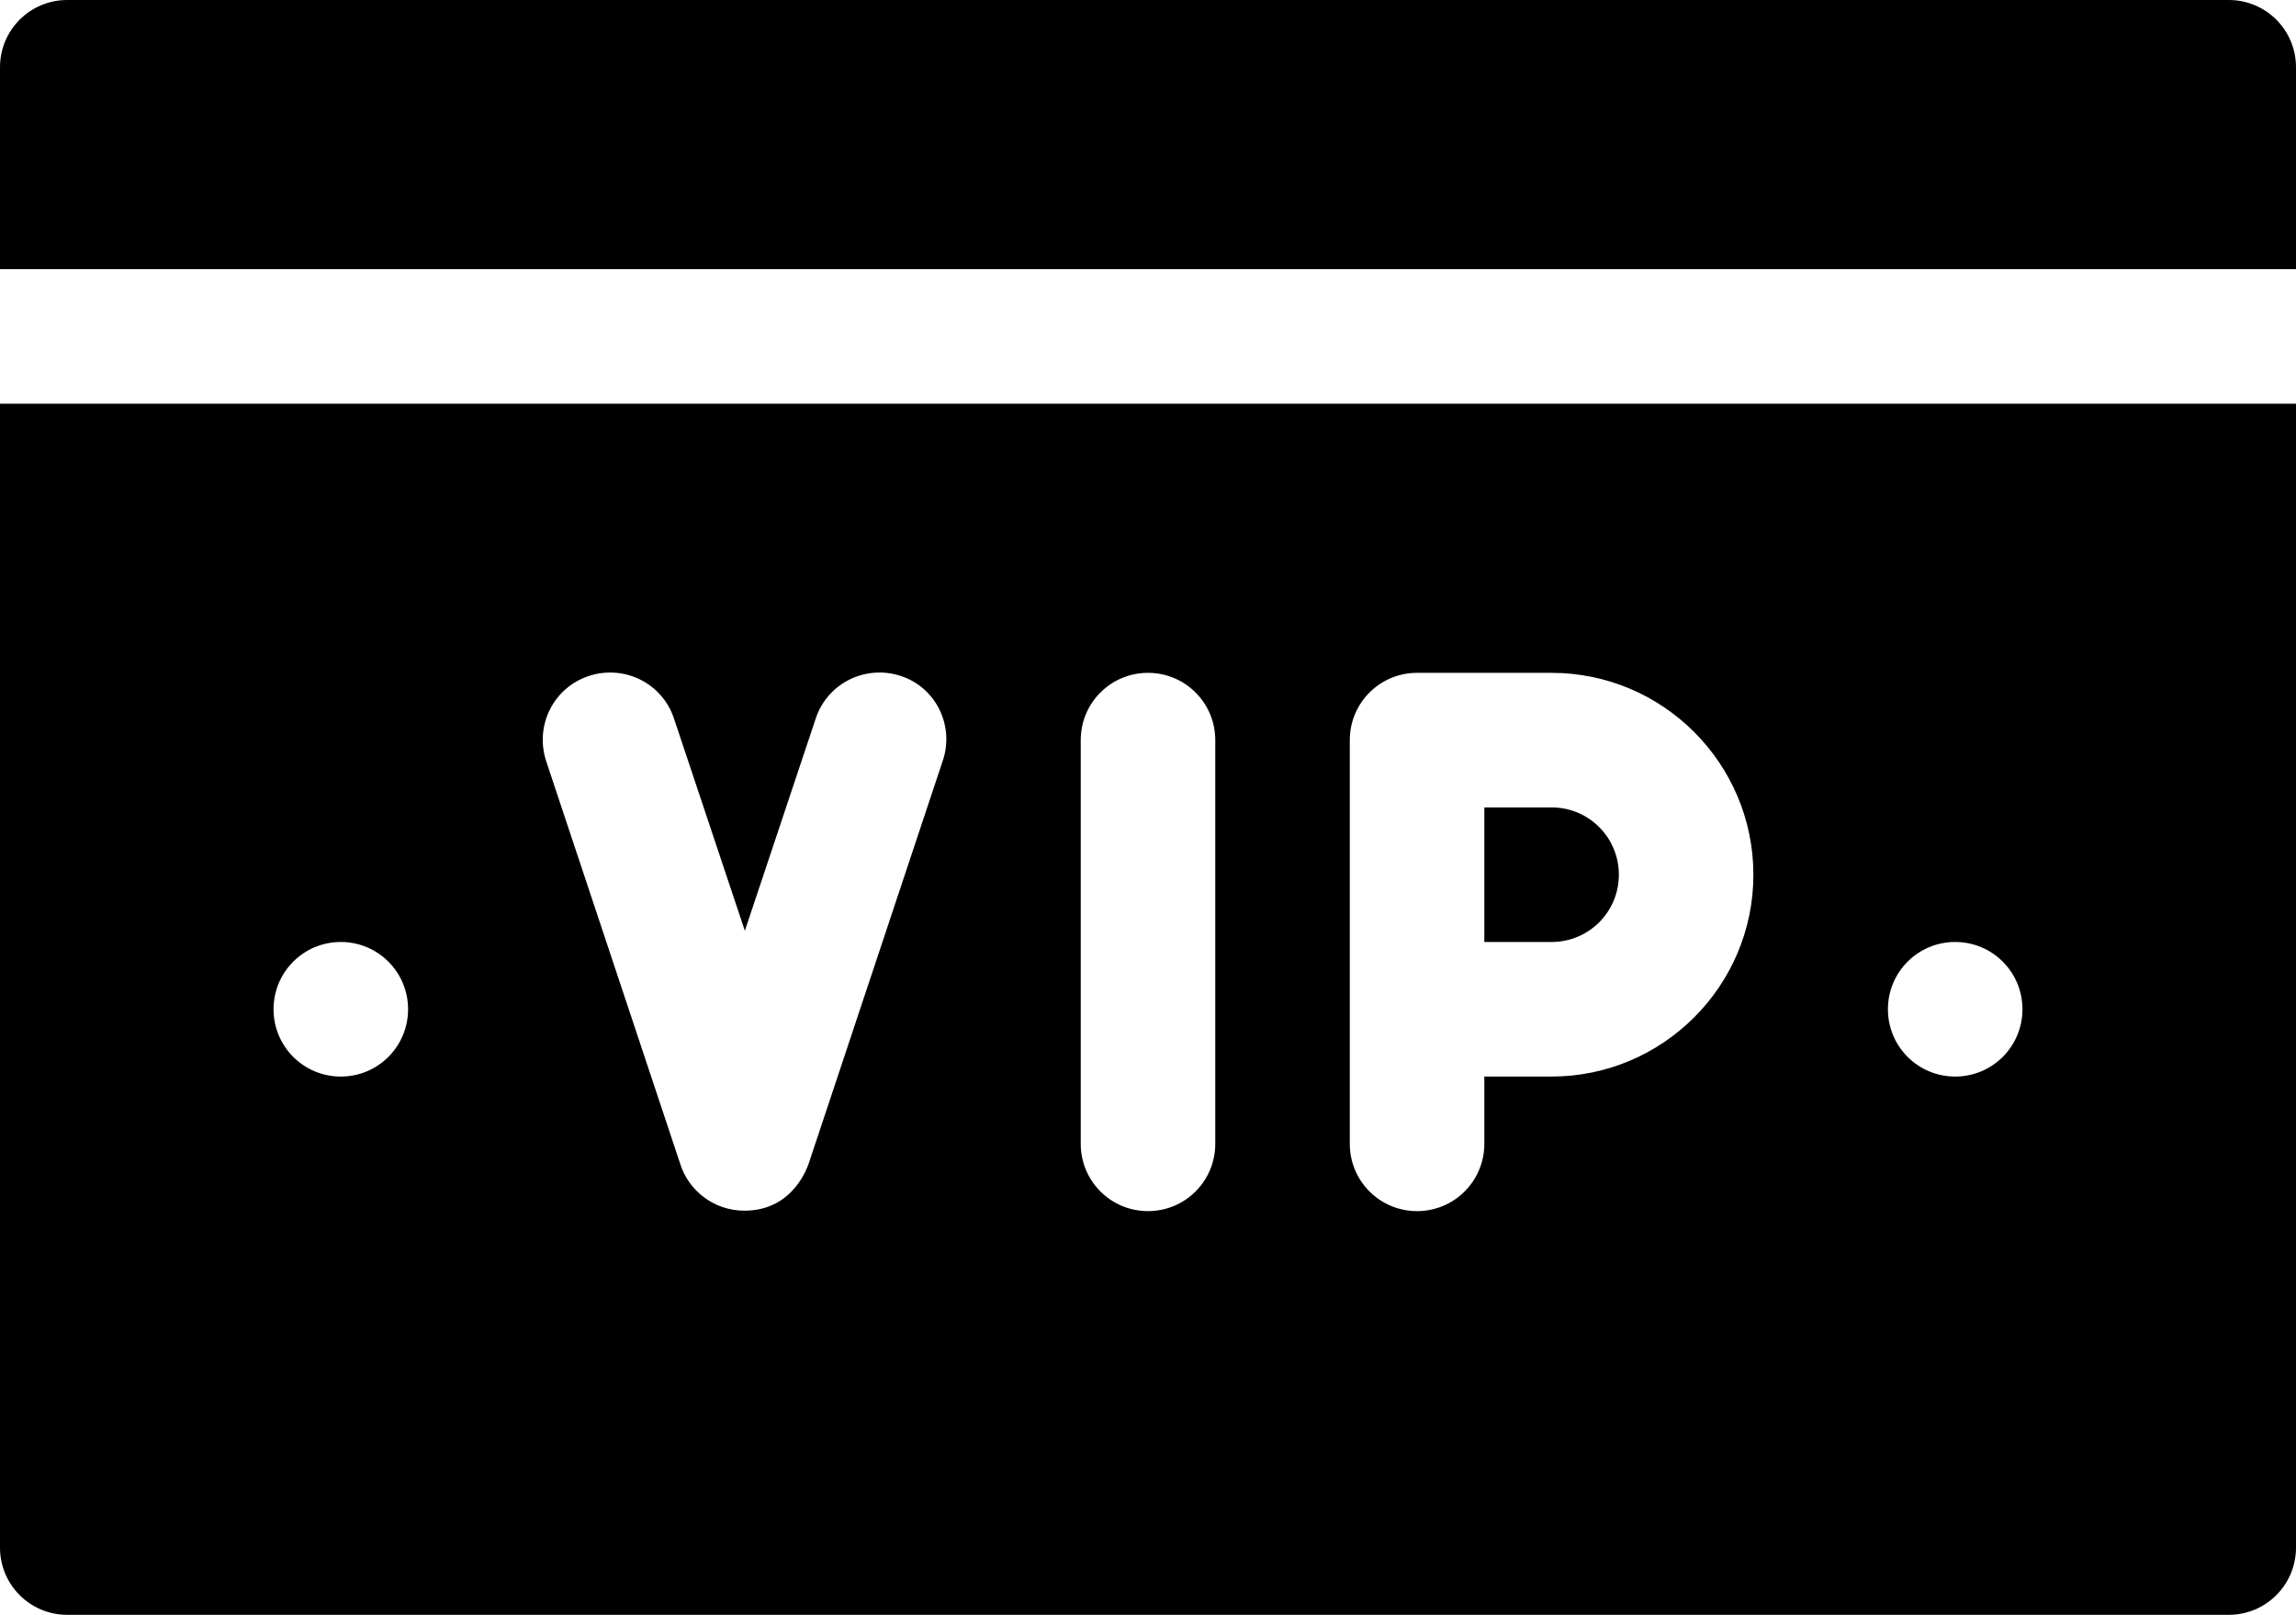 <?xml version="1.0" encoding="utf-8"?>
<!-- Generator: Adobe Illustrator 24.0.3, SVG Export Plug-In . SVG Version: 6.00 Build 0)  -->
<svg version="1.1" id="Capa_1" xmlns="http://www.w3.org/2000/svg" xmlns:xlink="http://www.w3.org/1999/xlink" x="0px" y="0px"
	 viewBox="0 0 512 360" style="enable-background:new 0 0 512 360;" xml:space="preserve">
<g>
	<g>
		<g>
			<path d="M497,0H15C6.7,0,0,6.7,0,15v45h512V15C512,6.7,505.3,0,497,0z M346,180h-15v30h15c8.3,0,15-6.7,15-15S354.3,180,346,180z
				 M346,180h-15v30h15c8.3,0,15-6.7,15-15S354.3,180,346,180z M346,180h-15v30h15c8.3,0,15-6.7,15-15S354.3,180,346,180z M346,180
				h-15v30h15c8.3,0,15-6.7,15-15S354.3,180,346,180z M0,90v255c0,8.3,6.7,15,15,15h482c8.3,0,15-6.7,15-15V90H0z M76,240
				c-8.3,0-15-6.7-15-15s6.7-15,15-15s15,6.7,15,15S84.3,240,76,240z M210.2,169.7l-29.9,89.8c-0.1,0.1-3.1,10.4-14.3,10.4
				c-6.9,0-12.5-4.6-14.3-10.4l-29.9-89.8c-2.6-7.9,1.6-16.4,9.5-19s16.4,1.6,19,9.5l15.8,47.3l15.8-47.3c2.6-7.9,11.1-12.1,19-9.5
				S212.9,161.9,210.2,169.7L210.2,169.7z M271,255c0,8.3-6.7,15-15,15s-15-6.7-15-15v-90c0-8.3,6.7-15,15-15s15,6.7,15,15V255z
				 M346,240h-15v15c0,8.3-6.7,15-15,15s-15-6.7-15-15v-90c0-8.3,6.7-15,15-15h30c24.8,0,45,20.2,45,45S370.8,240,346,240z M436,240
				c-8.3,0-15-6.7-15-15s6.7-15,15-15s15,6.7,15,15S444.3,240,436,240z M346,180h-15v30h15c8.3,0,15-6.7,15-15S354.3,180,346,180z
				 M346,180h-15v30h15c8.3,0,15-6.7,15-15S354.3,180,346,180z M346,180h-15v30h15c8.3,0,15-6.7,15-15S354.3,180,346,180z M346,180
				h-15v30h15c8.3,0,15-6.7,15-15S354.3,180,346,180z M346,180h-15v30h15c8.3,0,15-6.7,15-15S354.3,180,346,180z"/>
		</g>
	</g>
</g>
</svg>
